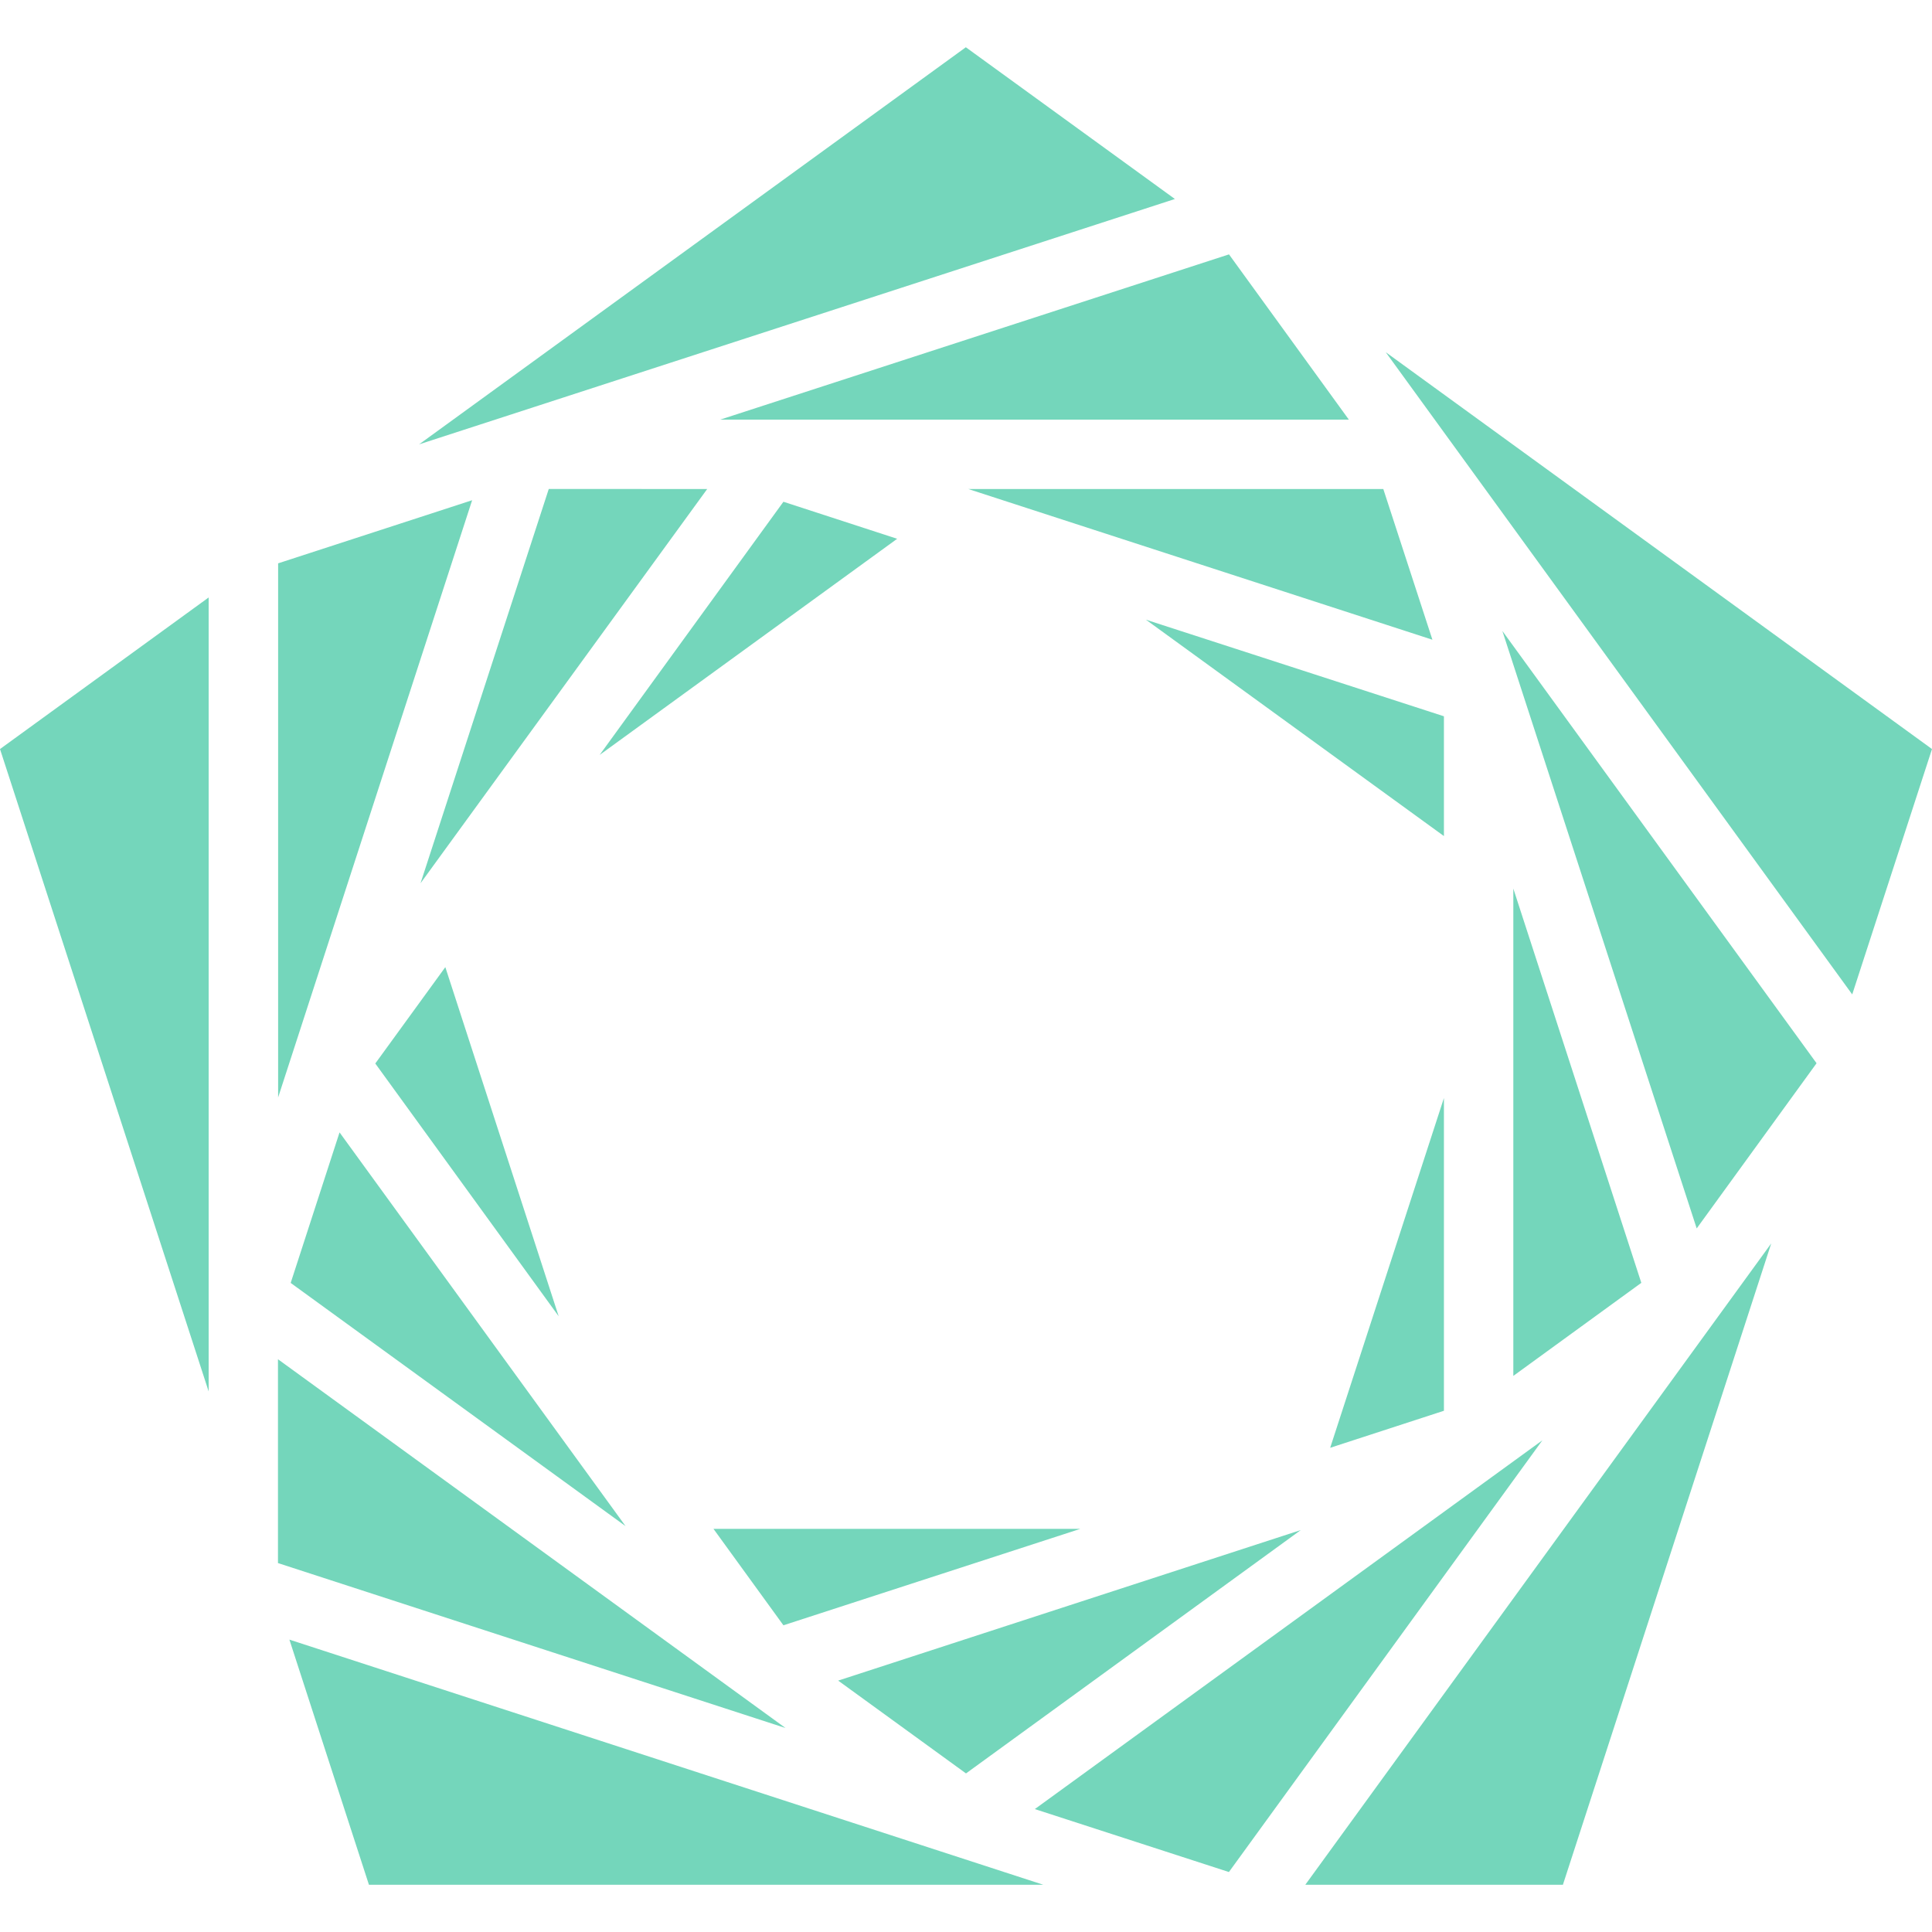 <svg role="img" width="32px" height="32px" viewBox="0 0 24 24" xmlns="http://www.w3.org/2000/svg"><title>PySyft</title><path fill="#74d6bb" d="m16.524 17.985 1.413-.46V13.64Zm6.485-5.632L24 9.305l-6.786-4.93zm-4.346-4.515 2.414 7.422 1.489-2.052zm.136 3.2 1.59 4.898-1.59 1.156zM9.732 20.19l3.688-1.198H8.863ZM12 22.03l4.159-3.023-5.747 1.87zm3.266 1.225 3.894-5.363-6.305 4.581zm4.149.158h-3.2l5.788-7.967Zm-9.657-1.947-6.305-4.581v2.532zm-5.175 1.947h8.377l-9.365-3.045Zm-.365-9.346-.607 1.87 4.16 3.021zm2.722 2.284-2.278-3.14.87-1.197ZM0 9.305l2.592 7.98V7.422Zm5.865-3.091-2.41.784v6.635Zm.952-.14-1.593 4.898 3.561-4.897Zm2.915.159 1.413.46-3.696 2.685zm4.863-3.761L11.998.587 5.206 5.52ZM8.946 5.213h7.81L15.267 3.16zm3.083.862 5.765 1.872-.61-1.872zm5.908 2.823v1.488l-3.702-2.688Z"/></svg>
